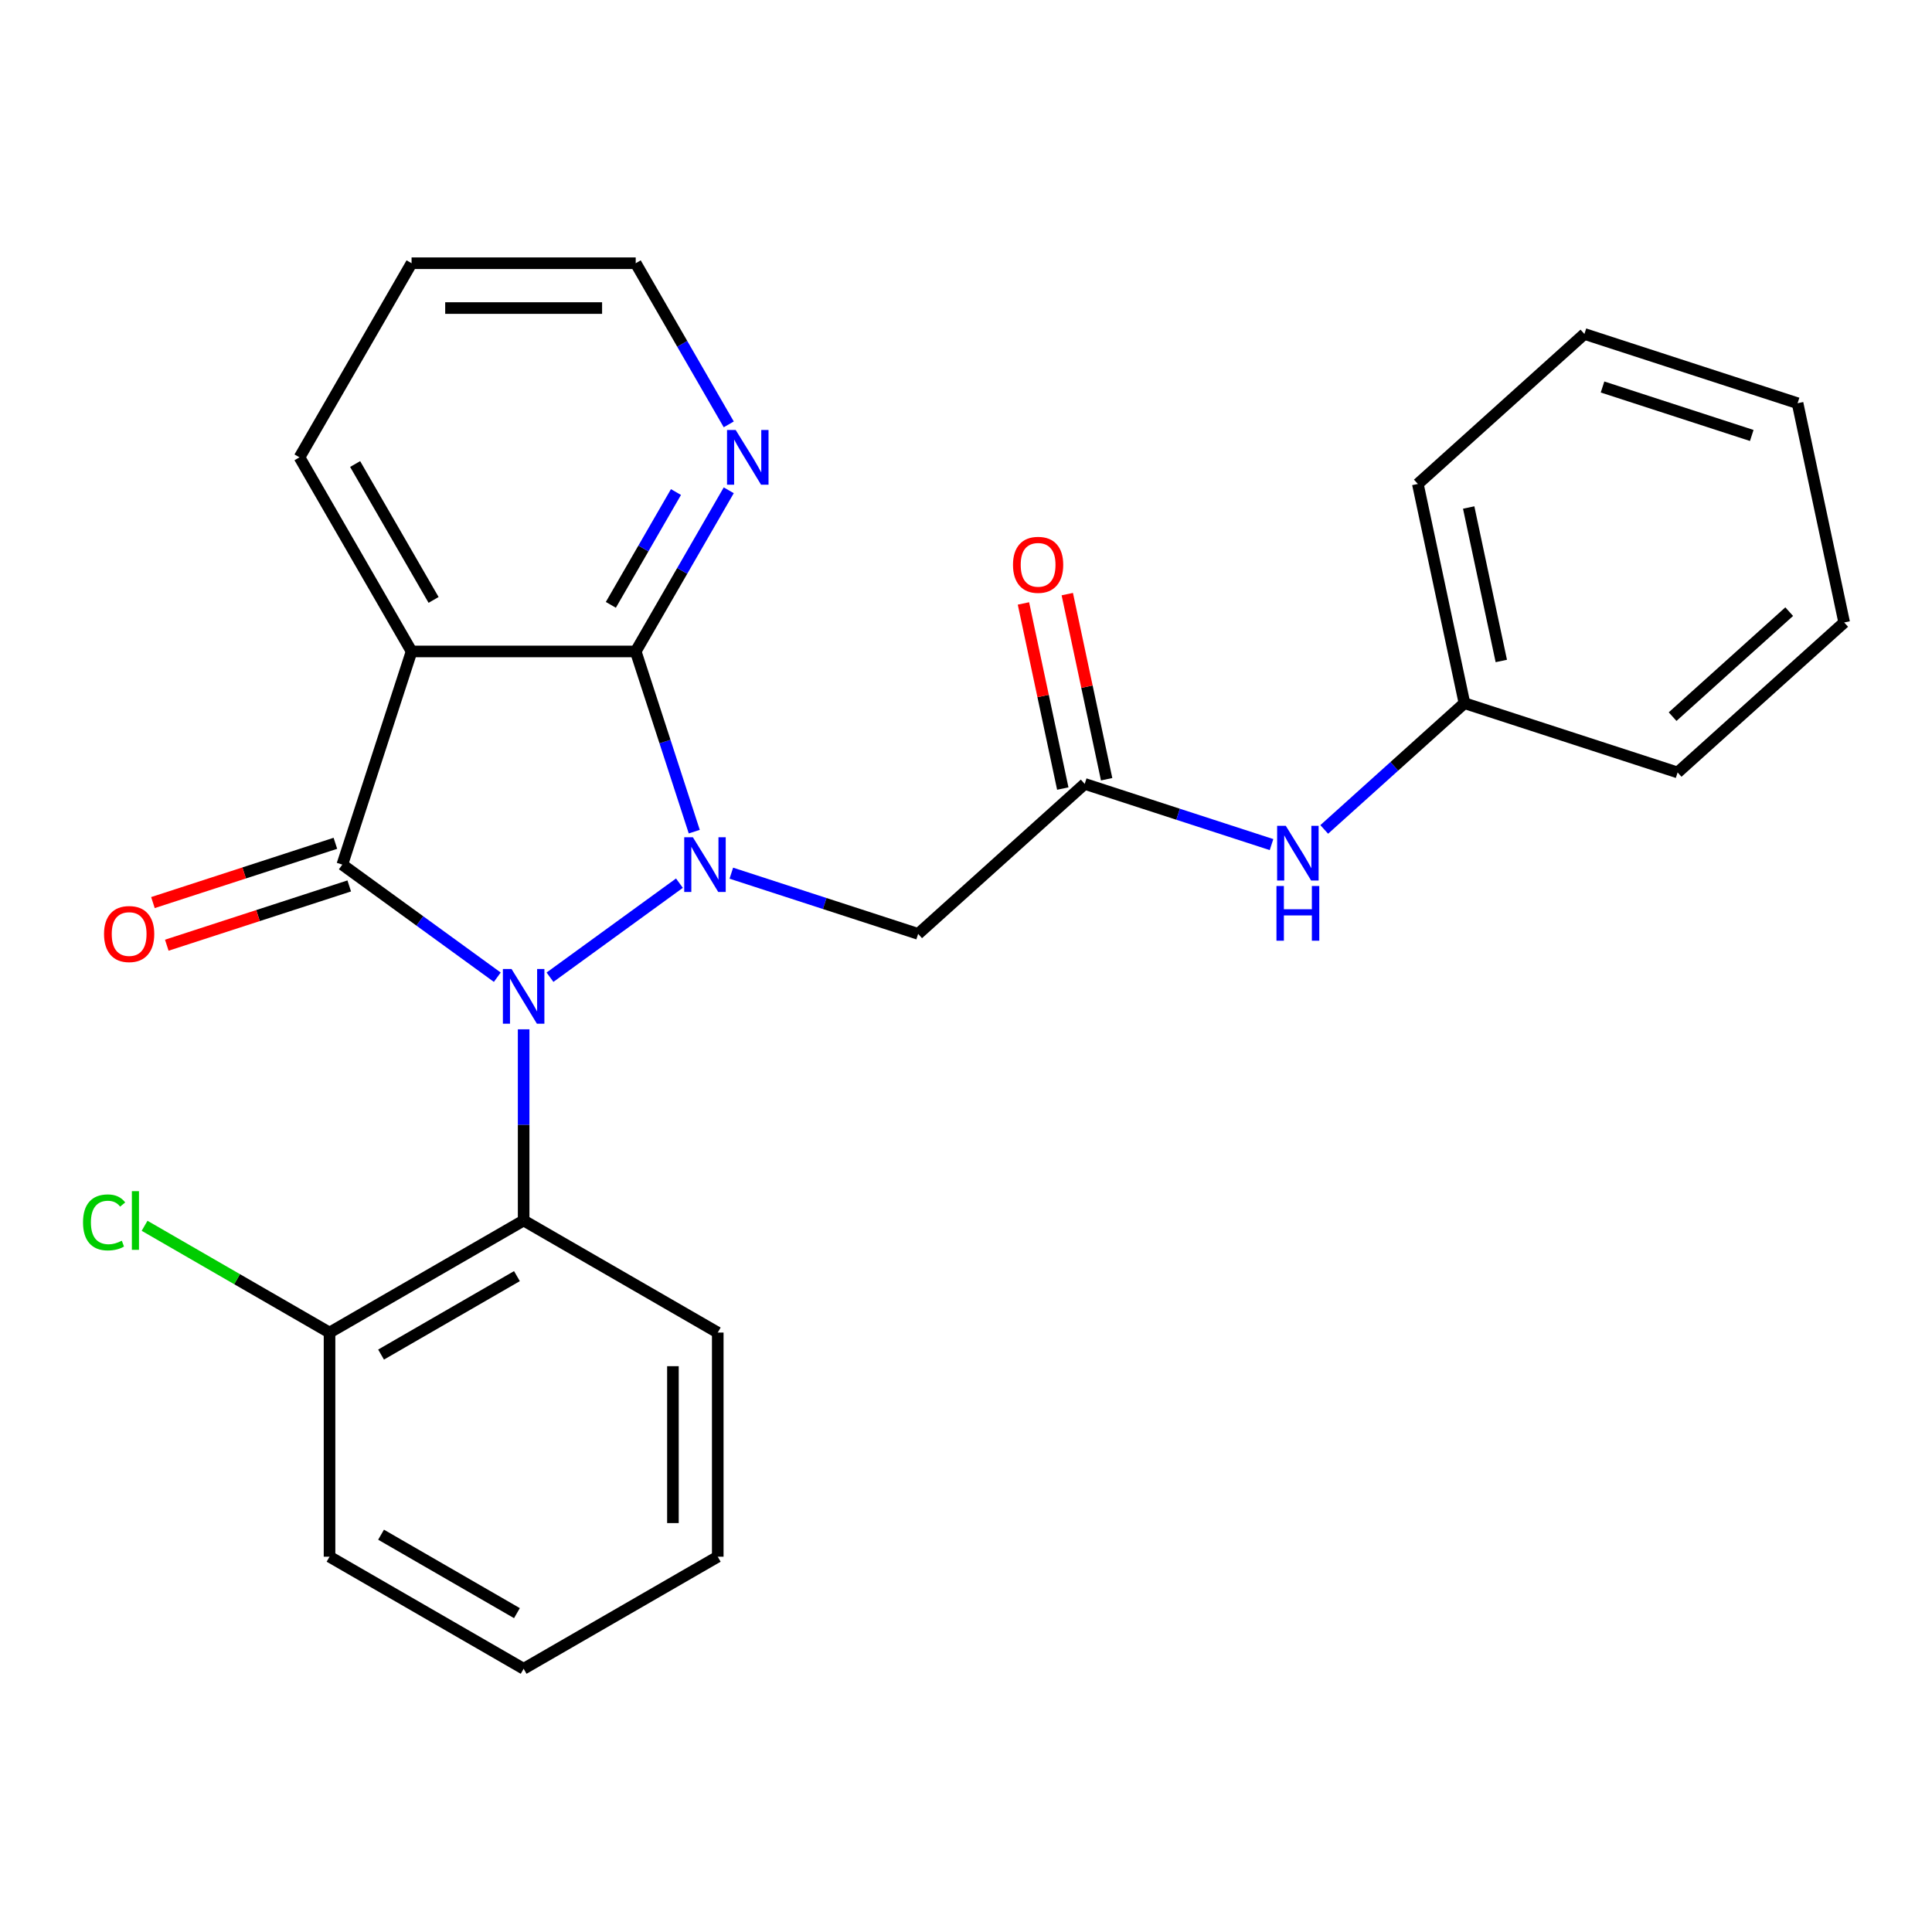 <?xml version='1.0' encoding='iso-8859-1'?>
<svg version='1.1' baseProfile='full'
              xmlns='http://www.w3.org/2000/svg'
                      xmlns:rdkit='http://www.rdkit.org/xml'
                      xmlns:xlink='http://www.w3.org/1999/xlink'
                  xml:space='preserve'
width='1000px' height='1000px' viewBox='0 0 1000 1000'>
<!-- END OF HEADER -->
<rect style='opacity:1.0;fill:#FFFFFF;stroke:none' width='1000' height='1000' x='0' y='0'> </rect>
<path class='bond-0' d='M 284.676,505.803 L 351.674,457.126' style='fill:none;fill-rule:evenodd;stroke:#0000FF;stroke-width:6px;stroke-linecap:butt;stroke-linejoin:miter;stroke-opacity:1' />
<path class='bond-1' d='M 257.395,505.803 L 217.287,476.663' style='fill:none;fill-rule:evenodd;stroke:#0000FF;stroke-width:6px;stroke-linecap:butt;stroke-linejoin:miter;stroke-opacity:1' />
<path class='bond-1' d='M 217.287,476.663 L 177.179,447.522' style='fill:none;fill-rule:evenodd;stroke:#000000;stroke-width:6px;stroke-linecap:butt;stroke-linejoin:miter;stroke-opacity:1' />
<path class='bond-4' d='M 271.036,532.774 L 271.036,582.251' style='fill:none;fill-rule:evenodd;stroke:#0000FF;stroke-width:6px;stroke-linecap:butt;stroke-linejoin:miter;stroke-opacity:1' />
<path class='bond-4' d='M 271.036,582.251 L 271.036,631.728' style='fill:none;fill-rule:evenodd;stroke:#000000;stroke-width:6px;stroke-linecap:butt;stroke-linejoin:miter;stroke-opacity:1' />
<path class='bond-2' d='M 359.35,430.462 L 344.196,383.824' style='fill:none;fill-rule:evenodd;stroke:#0000FF;stroke-width:6px;stroke-linecap:butt;stroke-linejoin:miter;stroke-opacity:1' />
<path class='bond-2' d='M 344.196,383.824 L 329.043,337.187' style='fill:none;fill-rule:evenodd;stroke:#000000;stroke-width:6px;stroke-linecap:butt;stroke-linejoin:miter;stroke-opacity:1' />
<path class='bond-5' d='M 378.533,451.954 L 426.881,467.664' style='fill:none;fill-rule:evenodd;stroke:#0000FF;stroke-width:6px;stroke-linecap:butt;stroke-linejoin:miter;stroke-opacity:1' />
<path class='bond-5' d='M 426.881,467.664 L 475.229,483.373' style='fill:none;fill-rule:evenodd;stroke:#000000;stroke-width:6px;stroke-linecap:butt;stroke-linejoin:miter;stroke-opacity:1' />
<path class='bond-3' d='M 177.179,447.522 L 213.029,337.187' style='fill:none;fill-rule:evenodd;stroke:#000000;stroke-width:6px;stroke-linecap:butt;stroke-linejoin:miter;stroke-opacity:1' />
<path class='bond-8' d='M 173.593,436.489 L 126.376,451.831' style='fill:none;fill-rule:evenodd;stroke:#000000;stroke-width:6px;stroke-linecap:butt;stroke-linejoin:miter;stroke-opacity:1' />
<path class='bond-8' d='M 126.376,451.831 L 79.158,467.173' style='fill:none;fill-rule:evenodd;stroke:#FF0000;stroke-width:6px;stroke-linecap:butt;stroke-linejoin:miter;stroke-opacity:1' />
<path class='bond-8' d='M 180.764,458.556 L 133.546,473.898' style='fill:none;fill-rule:evenodd;stroke:#000000;stroke-width:6px;stroke-linecap:butt;stroke-linejoin:miter;stroke-opacity:1' />
<path class='bond-8' d='M 133.546,473.898 L 86.328,489.24' style='fill:none;fill-rule:evenodd;stroke:#FF0000;stroke-width:6px;stroke-linecap:butt;stroke-linejoin:miter;stroke-opacity:1' />
<path class='bond-7' d='M 329.043,337.187 L 353.121,295.481' style='fill:none;fill-rule:evenodd;stroke:#000000;stroke-width:6px;stroke-linecap:butt;stroke-linejoin:miter;stroke-opacity:1' />
<path class='bond-7' d='M 353.121,295.481 L 377.2,253.776' style='fill:none;fill-rule:evenodd;stroke:#0000FF;stroke-width:6px;stroke-linecap:butt;stroke-linejoin:miter;stroke-opacity:1' />
<path class='bond-7' d='M 316.172,313.074 L 333.027,283.88' style='fill:none;fill-rule:evenodd;stroke:#000000;stroke-width:6px;stroke-linecap:butt;stroke-linejoin:miter;stroke-opacity:1' />
<path class='bond-7' d='M 333.027,283.88 L 349.882,254.686' style='fill:none;fill-rule:evenodd;stroke:#0000FF;stroke-width:6px;stroke-linecap:butt;stroke-linejoin:miter;stroke-opacity:1' />
<path class='bond-26' d='M 329.043,337.187 L 213.029,337.187' style='fill:none;fill-rule:evenodd;stroke:#000000;stroke-width:6px;stroke-linecap:butt;stroke-linejoin:miter;stroke-opacity:1' />
<path class='bond-12' d='M 213.029,337.187 L 155.022,236.716' style='fill:none;fill-rule:evenodd;stroke:#000000;stroke-width:6px;stroke-linecap:butt;stroke-linejoin:miter;stroke-opacity:1' />
<path class='bond-12' d='M 224.422,310.515 L 183.817,240.185' style='fill:none;fill-rule:evenodd;stroke:#000000;stroke-width:6px;stroke-linecap:butt;stroke-linejoin:miter;stroke-opacity:1' />
<path class='bond-10' d='M 271.036,631.728 L 170.565,689.734' style='fill:none;fill-rule:evenodd;stroke:#000000;stroke-width:6px;stroke-linecap:butt;stroke-linejoin:miter;stroke-opacity:1' />
<path class='bond-10' d='M 267.566,660.523 L 197.237,701.128' style='fill:none;fill-rule:evenodd;stroke:#000000;stroke-width:6px;stroke-linecap:butt;stroke-linejoin:miter;stroke-opacity:1' />
<path class='bond-15' d='M 271.036,631.728 L 371.507,689.734' style='fill:none;fill-rule:evenodd;stroke:#000000;stroke-width:6px;stroke-linecap:butt;stroke-linejoin:miter;stroke-opacity:1' />
<path class='bond-6' d='M 475.229,483.373 L 561.444,405.744' style='fill:none;fill-rule:evenodd;stroke:#000000;stroke-width:6px;stroke-linecap:butt;stroke-linejoin:miter;stroke-opacity:1' />
<path class='bond-9' d='M 561.444,405.744 L 609.791,421.453' style='fill:none;fill-rule:evenodd;stroke:#000000;stroke-width:6px;stroke-linecap:butt;stroke-linejoin:miter;stroke-opacity:1' />
<path class='bond-9' d='M 609.791,421.453 L 658.139,437.162' style='fill:none;fill-rule:evenodd;stroke:#0000FF;stroke-width:6px;stroke-linecap:butt;stroke-linejoin:miter;stroke-opacity:1' />
<path class='bond-11' d='M 572.792,403.332 L 562.608,355.423' style='fill:none;fill-rule:evenodd;stroke:#000000;stroke-width:6px;stroke-linecap:butt;stroke-linejoin:miter;stroke-opacity:1' />
<path class='bond-11' d='M 562.608,355.423 L 552.425,307.514' style='fill:none;fill-rule:evenodd;stroke:#FF0000;stroke-width:6px;stroke-linecap:butt;stroke-linejoin:miter;stroke-opacity:1' />
<path class='bond-11' d='M 550.096,408.156 L 539.912,360.247' style='fill:none;fill-rule:evenodd;stroke:#000000;stroke-width:6px;stroke-linecap:butt;stroke-linejoin:miter;stroke-opacity:1' />
<path class='bond-11' d='M 539.912,360.247 L 529.729,312.338' style='fill:none;fill-rule:evenodd;stroke:#FF0000;stroke-width:6px;stroke-linecap:butt;stroke-linejoin:miter;stroke-opacity:1' />
<path class='bond-16' d='M 377.2,219.655 L 353.121,177.95' style='fill:none;fill-rule:evenodd;stroke:#0000FF;stroke-width:6px;stroke-linecap:butt;stroke-linejoin:miter;stroke-opacity:1' />
<path class='bond-16' d='M 353.121,177.95 L 329.043,136.245' style='fill:none;fill-rule:evenodd;stroke:#000000;stroke-width:6px;stroke-linecap:butt;stroke-linejoin:miter;stroke-opacity:1' />
<path class='bond-14' d='M 685.42,429.313 L 721.707,396.639' style='fill:none;fill-rule:evenodd;stroke:#0000FF;stroke-width:6px;stroke-linecap:butt;stroke-linejoin:miter;stroke-opacity:1' />
<path class='bond-14' d='M 721.707,396.639 L 757.995,363.966' style='fill:none;fill-rule:evenodd;stroke:#000000;stroke-width:6px;stroke-linecap:butt;stroke-linejoin:miter;stroke-opacity:1' />
<path class='bond-13' d='M 170.565,689.734 L 122.699,662.099' style='fill:none;fill-rule:evenodd;stroke:#000000;stroke-width:6px;stroke-linecap:butt;stroke-linejoin:miter;stroke-opacity:1' />
<path class='bond-13' d='M 122.699,662.099 L 74.834,634.464' style='fill:none;fill-rule:evenodd;stroke:#00CC00;stroke-width:6px;stroke-linecap:butt;stroke-linejoin:miter;stroke-opacity:1' />
<path class='bond-17' d='M 170.565,689.734 L 170.565,805.748' style='fill:none;fill-rule:evenodd;stroke:#000000;stroke-width:6px;stroke-linecap:butt;stroke-linejoin:miter;stroke-opacity:1' />
<path class='bond-20' d='M 155.022,236.716 L 213.029,136.245' style='fill:none;fill-rule:evenodd;stroke:#000000;stroke-width:6px;stroke-linecap:butt;stroke-linejoin:miter;stroke-opacity:1' />
<path class='bond-18' d='M 757.995,363.966 L 733.874,250.487' style='fill:none;fill-rule:evenodd;stroke:#000000;stroke-width:6px;stroke-linecap:butt;stroke-linejoin:miter;stroke-opacity:1' />
<path class='bond-18' d='M 777.072,342.12 L 760.188,262.685' style='fill:none;fill-rule:evenodd;stroke:#000000;stroke-width:6px;stroke-linecap:butt;stroke-linejoin:miter;stroke-opacity:1' />
<path class='bond-19' d='M 757.995,363.966 L 868.33,399.816' style='fill:none;fill-rule:evenodd;stroke:#000000;stroke-width:6px;stroke-linecap:butt;stroke-linejoin:miter;stroke-opacity:1' />
<path class='bond-21' d='M 371.507,689.734 L 371.507,805.748' style='fill:none;fill-rule:evenodd;stroke:#000000;stroke-width:6px;stroke-linecap:butt;stroke-linejoin:miter;stroke-opacity:1' />
<path class='bond-21' d='M 348.304,707.137 L 348.304,788.346' style='fill:none;fill-rule:evenodd;stroke:#000000;stroke-width:6px;stroke-linecap:butt;stroke-linejoin:miter;stroke-opacity:1' />
<path class='bond-28' d='M 329.043,136.245 L 213.029,136.245' style='fill:none;fill-rule:evenodd;stroke:#000000;stroke-width:6px;stroke-linecap:butt;stroke-linejoin:miter;stroke-opacity:1' />
<path class='bond-28' d='M 311.641,159.448 L 230.431,159.448' style='fill:none;fill-rule:evenodd;stroke:#000000;stroke-width:6px;stroke-linecap:butt;stroke-linejoin:miter;stroke-opacity:1' />
<path class='bond-27' d='M 170.565,805.748 L 271.036,863.755' style='fill:none;fill-rule:evenodd;stroke:#000000;stroke-width:6px;stroke-linecap:butt;stroke-linejoin:miter;stroke-opacity:1' />
<path class='bond-27' d='M 197.237,794.355 L 267.566,834.96' style='fill:none;fill-rule:evenodd;stroke:#000000;stroke-width:6px;stroke-linecap:butt;stroke-linejoin:miter;stroke-opacity:1' />
<path class='bond-24' d='M 733.874,250.487 L 820.089,172.859' style='fill:none;fill-rule:evenodd;stroke:#000000;stroke-width:6px;stroke-linecap:butt;stroke-linejoin:miter;stroke-opacity:1' />
<path class='bond-23' d='M 868.33,399.816 L 954.545,322.188' style='fill:none;fill-rule:evenodd;stroke:#000000;stroke-width:6px;stroke-linecap:butt;stroke-linejoin:miter;stroke-opacity:1' />
<path class='bond-23' d='M 865.737,370.929 L 926.088,316.589' style='fill:none;fill-rule:evenodd;stroke:#000000;stroke-width:6px;stroke-linecap:butt;stroke-linejoin:miter;stroke-opacity:1' />
<path class='bond-22' d='M 371.507,805.748 L 271.036,863.755' style='fill:none;fill-rule:evenodd;stroke:#000000;stroke-width:6px;stroke-linecap:butt;stroke-linejoin:miter;stroke-opacity:1' />
<path class='bond-25' d='M 954.545,322.188 L 930.425,208.709' style='fill:none;fill-rule:evenodd;stroke:#000000;stroke-width:6px;stroke-linecap:butt;stroke-linejoin:miter;stroke-opacity:1' />
<path class='bond-29' d='M 820.089,172.859 L 930.425,208.709' style='fill:none;fill-rule:evenodd;stroke:#000000;stroke-width:6px;stroke-linecap:butt;stroke-linejoin:miter;stroke-opacity:1' />
<path class='bond-29' d='M 829.469,200.304 L 906.704,225.399' style='fill:none;fill-rule:evenodd;stroke:#000000;stroke-width:6px;stroke-linecap:butt;stroke-linejoin:miter;stroke-opacity:1' />
<path  class='atom-0' d='M 264.776 501.554
L 274.056 516.554
Q 274.976 518.034, 276.456 520.714
Q 277.936 523.394, 278.016 523.554
L 278.016 501.554
L 281.776 501.554
L 281.776 529.874
L 277.896 529.874
L 267.936 513.474
Q 266.776 511.554, 265.536 509.354
Q 264.336 507.154, 263.976 506.474
L 263.976 529.874
L 260.296 529.874
L 260.296 501.554
L 264.776 501.554
' fill='#0000FF'/>
<path  class='atom-1' d='M 358.633 433.362
L 367.913 448.362
Q 368.833 449.842, 370.313 452.522
Q 371.793 455.202, 371.873 455.362
L 371.873 433.362
L 375.633 433.362
L 375.633 461.682
L 371.753 461.682
L 361.793 445.282
Q 360.633 443.362, 359.393 441.162
Q 358.193 438.962, 357.833 438.282
L 357.833 461.682
L 354.153 461.682
L 354.153 433.362
L 358.633 433.362
' fill='#0000FF'/>
<path  class='atom-8' d='M 380.79 222.556
L 390.07 237.556
Q 390.99 239.036, 392.47 241.716
Q 393.95 244.396, 394.03 244.556
L 394.03 222.556
L 397.79 222.556
L 397.79 250.876
L 393.91 250.876
L 383.95 234.476
Q 382.79 232.556, 381.55 230.356
Q 380.35 228.156, 379.99 227.476
L 379.99 250.876
L 376.31 250.876
L 376.31 222.556
L 380.79 222.556
' fill='#0000FF'/>
<path  class='atom-9' d='M 53.843 483.453
Q 53.843 476.653, 57.203 472.853
Q 60.563 469.053, 66.843 469.053
Q 73.123 469.053, 76.483 472.853
Q 79.843 476.653, 79.843 483.453
Q 79.843 490.333, 76.443 494.253
Q 73.043 498.133, 66.843 498.133
Q 60.603 498.133, 57.203 494.253
Q 53.843 490.373, 53.843 483.453
M 66.843 494.933
Q 71.163 494.933, 73.483 492.053
Q 75.843 489.133, 75.843 483.453
Q 75.843 477.893, 73.483 475.093
Q 71.163 472.253, 66.843 472.253
Q 62.523 472.253, 60.163 475.053
Q 57.843 477.853, 57.843 483.453
Q 57.843 489.173, 60.163 492.053
Q 62.523 494.933, 66.843 494.933
' fill='#FF0000'/>
<path  class='atom-10' d='M 665.519 427.434
L 674.799 442.434
Q 675.719 443.914, 677.199 446.594
Q 678.679 449.274, 678.759 449.434
L 678.759 427.434
L 682.519 427.434
L 682.519 455.754
L 678.639 455.754
L 668.679 439.354
Q 667.519 437.434, 666.279 435.234
Q 665.079 433.034, 664.719 432.354
L 664.719 455.754
L 661.039 455.754
L 661.039 427.434
L 665.519 427.434
' fill='#0000FF'/>
<path  class='atom-10' d='M 660.699 458.586
L 664.539 458.586
L 664.539 470.626
L 679.019 470.626
L 679.019 458.586
L 682.859 458.586
L 682.859 486.906
L 679.019 486.906
L 679.019 473.826
L 664.539 473.826
L 664.539 486.906
L 660.699 486.906
L 660.699 458.586
' fill='#0000FF'/>
<path  class='atom-12' d='M 524.323 292.346
Q 524.323 285.546, 527.683 281.746
Q 531.043 277.946, 537.323 277.946
Q 543.603 277.946, 546.963 281.746
Q 550.323 285.546, 550.323 292.346
Q 550.323 299.226, 546.923 303.146
Q 543.523 307.026, 537.323 307.026
Q 531.083 307.026, 527.683 303.146
Q 524.323 299.266, 524.323 292.346
M 537.323 303.826
Q 541.643 303.826, 543.963 300.946
Q 546.323 298.026, 546.323 292.346
Q 546.323 286.786, 543.963 283.986
Q 541.643 281.146, 537.323 281.146
Q 533.003 281.146, 530.643 283.946
Q 528.323 286.746, 528.323 292.346
Q 528.323 298.066, 530.643 300.946
Q 533.003 303.826, 537.323 303.826
' fill='#FF0000'/>
<path  class='atom-14' d='M 42.974 632.708
Q 42.974 625.668, 46.254 621.988
Q 49.574 618.268, 55.854 618.268
Q 61.694 618.268, 64.814 622.388
L 62.174 624.548
Q 59.894 621.548, 55.854 621.548
Q 51.574 621.548, 49.294 624.428
Q 47.054 627.268, 47.054 632.708
Q 47.054 638.308, 49.374 641.188
Q 51.734 644.068, 56.294 644.068
Q 59.414 644.068, 63.054 642.188
L 64.174 645.188
Q 62.694 646.148, 60.454 646.708
Q 58.214 647.268, 55.734 647.268
Q 49.574 647.268, 46.254 643.508
Q 42.974 639.748, 42.974 632.708
' fill='#00CC00'/>
<path  class='atom-14' d='M 68.254 616.548
L 71.934 616.548
L 71.934 646.908
L 68.254 646.908
L 68.254 616.548
' fill='#00CC00'/>
</svg>
